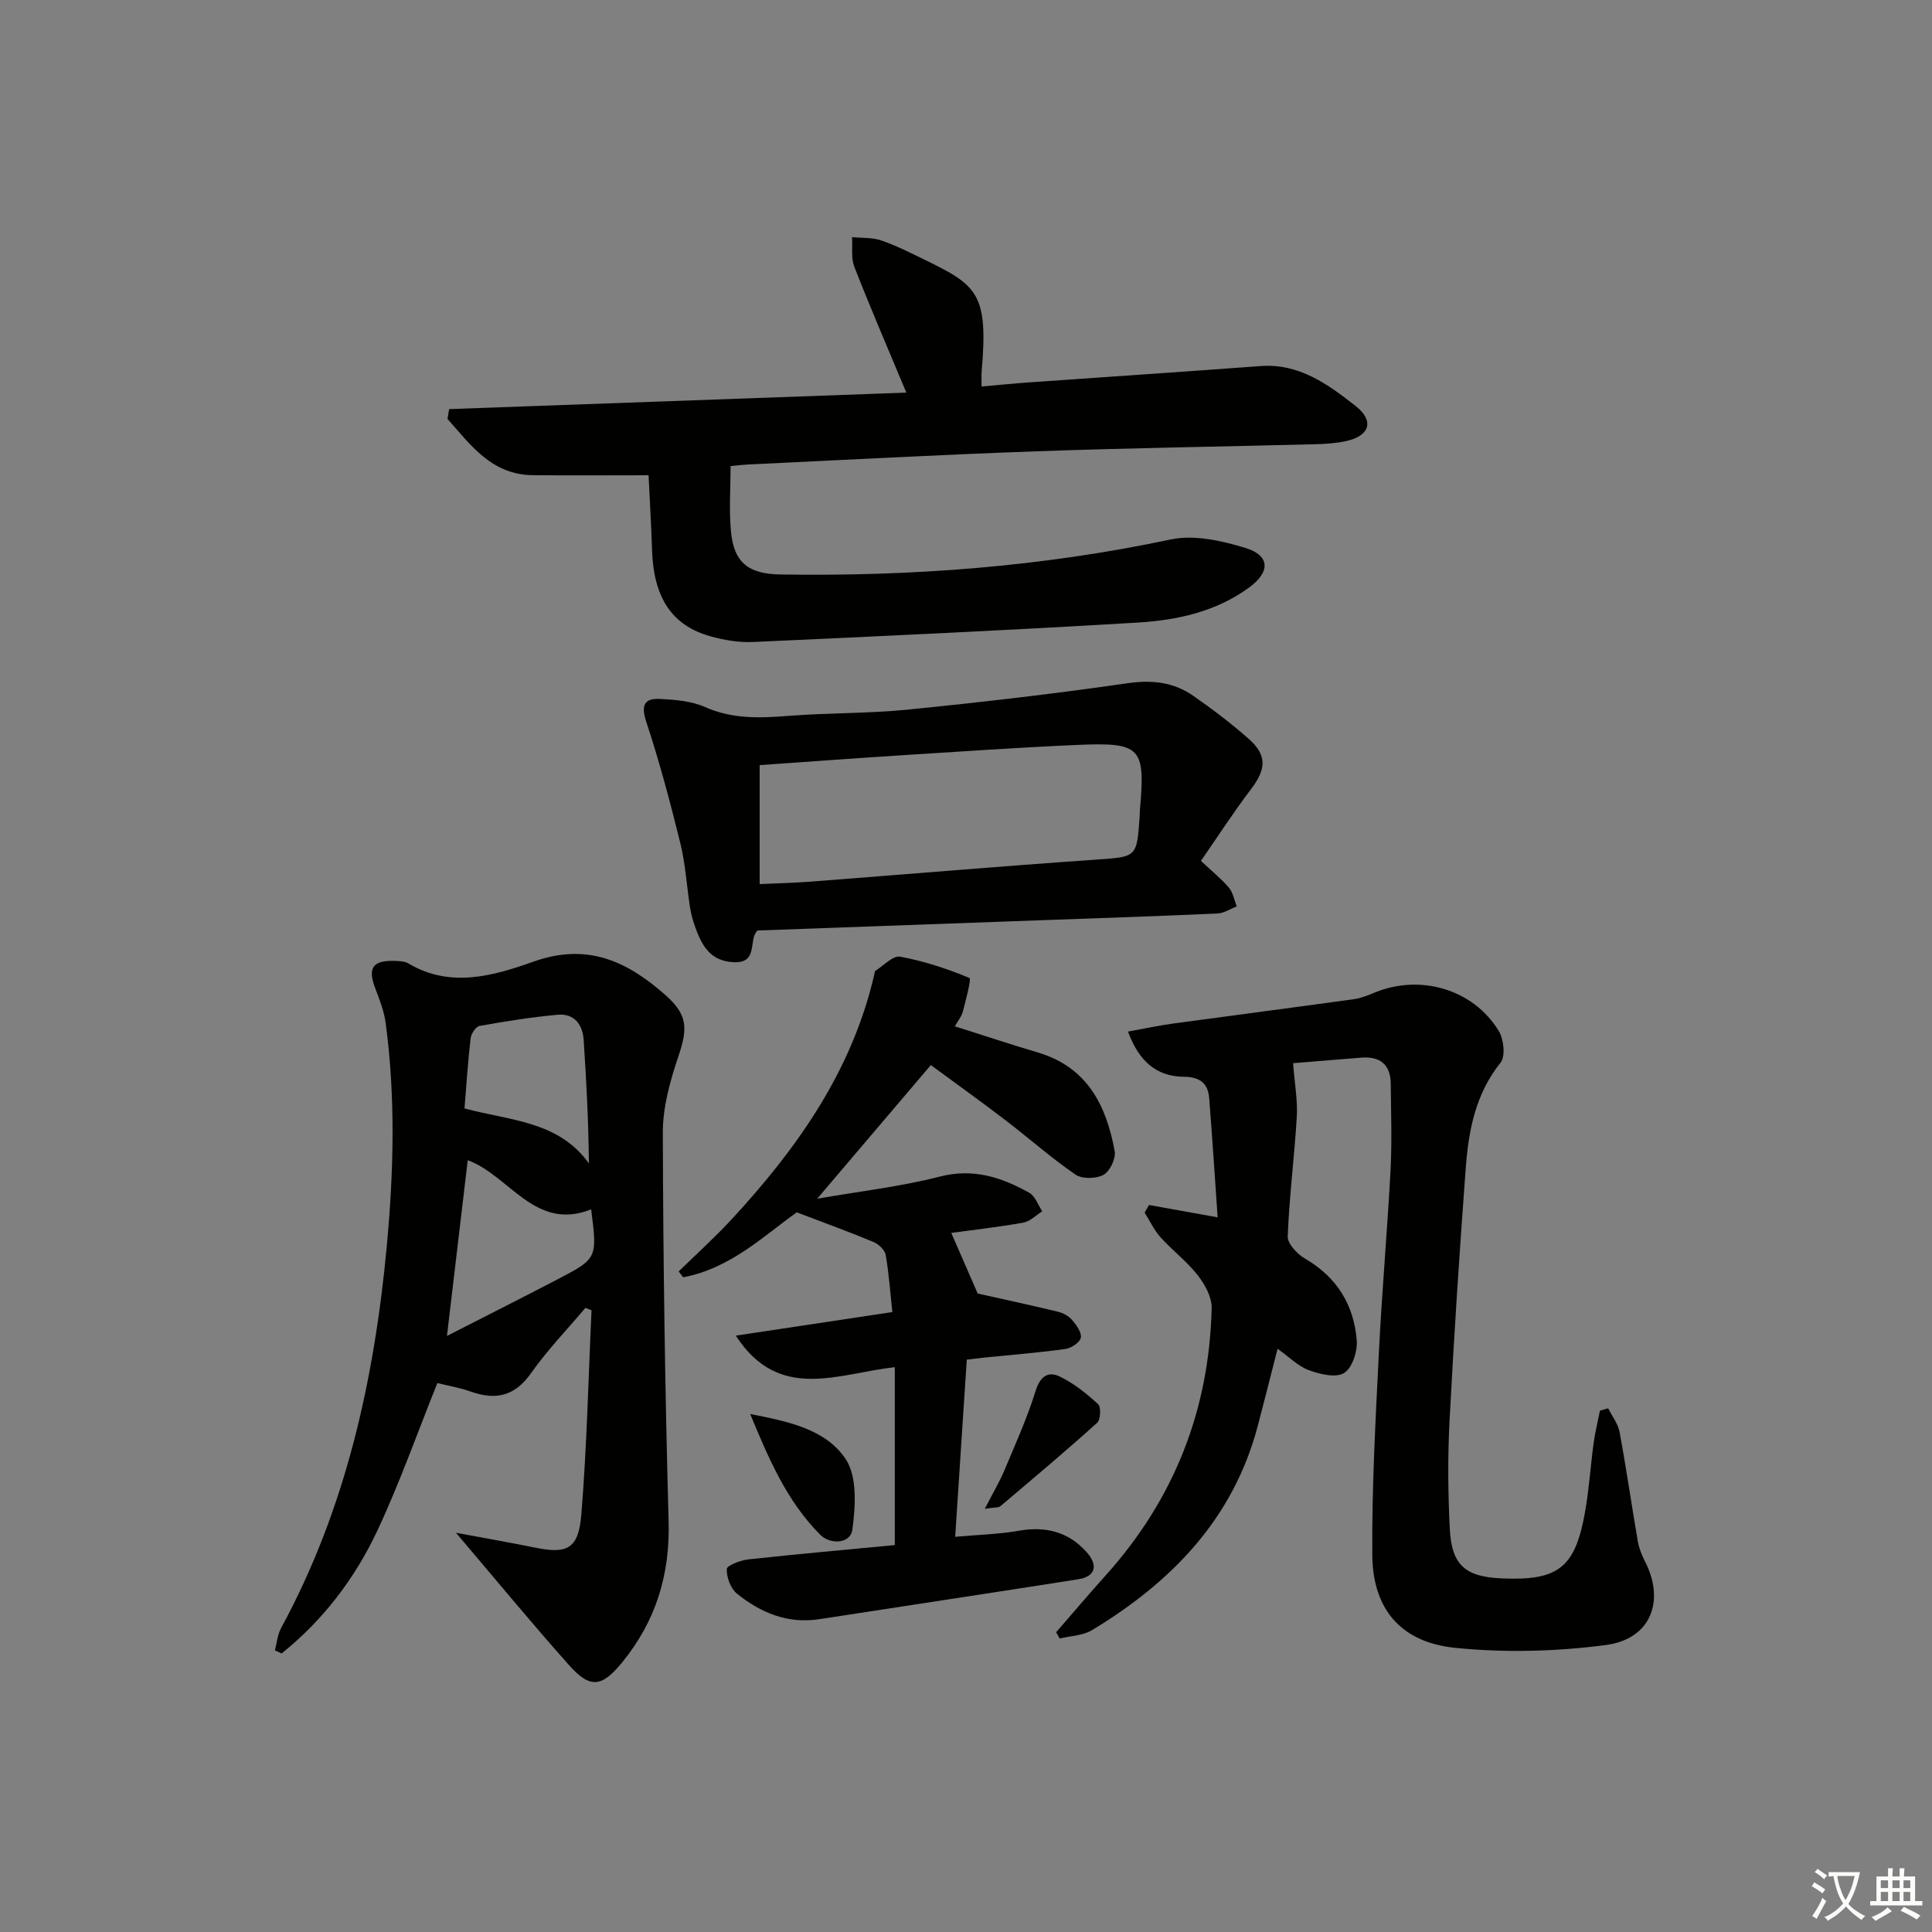 <svg enable-background="new 0 0 400 400" viewBox="0 0 400 400" xmlns="http://www.w3.org/2000/svg"><rect x="0" y="0" width="400" height="400" fill="#808080" stroke="none"/><path d="m377.9 391.2c-.2.3-.4.5-.6.8-.7-.6-1.4-1-2.2-1.5.2-.3.4-.5.5-.8.6.4 1.4.8 2.3 1.5zm-1.8 6.1c-.2-.2-.5-.4-.9-.6.4-.6.8-1.2 1.2-1.9s.7-1.3.9-1.9c.3.3.5.5.8.7-.7 1.3-1.4 2.6-2 3.7zm2.2-9c-.3.3-.5.5-.6.8-.6-.6-1.3-1.1-2-1.5.3-.3.5-.5.6-.7.6.5 1.3.9 2 1.4zm.3.2v-.9h2 4.5c-.3 1.3-.6 2.5-1 3.6s-.9 2.1-1.4 3c.4.5 1 1 1.6 1.4s1.2.8 1.9 1.1c-.3.2-.5.4-.8.8-.4-.3-1-.7-1.6-1.2s-1.2-1.1-1.6-1.6c-.5.6-1.1 1.1-1.7 1.6s-1.4.9-2.1 1.4c-.1-.3-.3-.5-.7-.8.6-.2 1.2-.5 1.9-1s1.4-1.1 2-1.8c-.5-.8-.9-1.6-1.2-2.5s-.6-2-.8-3.2c-.4.1-.7.1-1 .1zm2.5 2.7c.3 1 .7 1.7 1 2.2.3-.5.6-1.1 1-2s.6-1.9.9-3h-3.2-.4c.1.9.3 1.8.7 2.8z" fill="#fbfcfa"/><path d="m396.5 388.5v1.5 3.6h1.5v.9c-.4 0-1 0-1.7 0h-7.9c-.5 0-.9 0-1.2 0v-.9h1.3v-3.5c0-.7 0-1.2 0-1.6h2.4c0-.8 0-1.4 0-1.7h1c0 .3-.1.8-.1 1.7h1.5c0-.8 0-1.4 0-1.7h1c0 .3-.1.9-.1 1.7zm-8.2 9.2c-.2-.3-.5-.5-.8-.8.8-.3 1.4-.6 1.9-.9s1-.7 1.4-1.1c.3.3.6.5.9.8-1.6 1-2.8 1.6-3.4 2zm2.6-6.8v-1.6h-1.5v1.6zm0 2.7v-1.9h-1.5v1.9zm2.4-2.7v-1.6h-1.5v1.6zm0 2.7v-1.9h-1.5v1.9zm.2 2 .7-.8c.4.2.9.5 1.6.8s1.3.7 1.8 1c-.3.3-.5.6-.8.8-.4-.3-1.5-1-3.3-1.8zm2-4.7v-1.6h-1.4v1.6zm0 2.7v-1.9h-1.4v1.9z" fill="#fbfcfa"/><g fill="#010100"><path d="m267.72 220.12c.33 4.34.96 7.71.77 11.04-.49 8.28-1.56 16.53-1.88 24.81-.06 1.52 1.96 3.67 3.56 4.6 6.61 3.83 10.14 9.59 10.73 16.94.18 2.27-.94 5.73-2.62 6.76-1.72 1.05-5.03.25-7.32-.6-2.23-.82-4.07-2.73-6.45-4.43-1.44 5.6-2.74 10.83-4.12 16.04-5.09 19.21-17.84 32.27-34.29 42.22-1.89 1.14-4.45 1.19-6.7 1.74-.25-.43-.5-.86-.74-1.3 3.44-3.95 6.82-7.95 10.32-11.84 14.13-15.74 21.4-34.23 21.88-55.31.05-2.26-1.42-4.89-2.9-6.79-2.24-2.86-5.24-5.12-7.69-7.84-1.34-1.48-2.2-3.39-3.28-5.1.3-.53.6-1.06.9-1.58 4.37.79 8.75 1.58 14.21 2.56-.6-8.56-1.11-16.62-1.75-24.66-.25-3.13-1.93-4.42-5.29-4.45-5.52-.06-9.22-3.09-11.52-9.35 3.31-.6 6.25-1.24 9.23-1.65 12.49-1.71 24.99-3.32 37.48-5.05 1.46-.2 2.89-.77 4.26-1.34 9.49-3.94 20.46-.79 25.78 7.89 1.05 1.71 1.44 5.27.39 6.57-5.22 6.5-6.64 14.11-7.22 21.93-1.3 17.42-2.44 34.85-3.35 52.29-.39 7.44-.32 14.93.06 22.38.38 7.46 3.24 9.87 10.74 10.19 11.7.51 15.21-2.18 17.25-13.72.84-4.74 1.14-9.56 1.79-14.34.31-2.24.86-4.45 1.3-6.67.57-.16 1.13-.33 1.7-.49.81 1.64 2.05 3.2 2.37 4.93 1.39 7.49 2.47 15.04 3.76 22.55.25 1.45.81 2.89 1.49 4.21 4.23 8.21 1.21 16.11-8.11 17.33-10.28 1.34-20.93 1.63-31.24.57-11.22-1.15-17.01-8.06-17.1-19.19-.11-13.95.67-27.92 1.36-41.87.62-12.63 1.75-25.22 2.42-37.85.31-5.93.09-11.89.04-17.84-.03-3.98-2.18-5.74-6.08-5.44-5.1.42-10.2.84-14.14 1.15z"/><path d="m94.4 317.34c6.3 1.18 11.34 2.05 16.34 3.07 6.69 1.37 9.04.31 9.62-6.87 1.15-14.05 1.45-28.17 2.11-42.26-.42-.17-.84-.33-1.26-.5-3.78 4.48-7.89 8.73-11.25 13.5-3.37 4.8-7.32 5.67-12.51 3.83-2.3-.82-4.74-1.22-6.9-1.76-4.16 10.36-7.79 20.66-12.4 30.5-4.65 9.93-11.26 18.59-19.84 25.48-.47-.21-.94-.43-1.4-.64.41-1.55.54-3.25 1.29-4.62 13.4-24.68 19.29-51.38 21.88-79.08 1.44-15.44 1.82-30.81-.23-46.18-.32-2.41-1.23-4.78-2.12-7.08-1.66-4.29-.63-5.92 3.95-5.79.98.03 2.1.07 2.9.54 8.68 5.18 17.69 2.52 25.83-.37 11.15-3.97 19.32-.14 27.21 6.77 4.7 4.12 4.85 6.84 2.85 12.77-1.73 5.11-3.26 10.61-3.24 15.94.07 26.79.46 53.59 1.2 80.37.31 11.04-2.64 20.61-9.53 29.11-4.3 5.3-6.71 5.63-11.17.59-7.6-8.54-14.88-17.37-23.33-27.32zm-1.86-40.75c7.92-4.05 15.44-7.83 22.9-11.72 8.26-4.32 8.24-4.36 6.95-14.49-11.62 4.65-16.93-7.04-25.55-10.17-1.42 12.02-2.81 23.75-4.3 36.38zm3.63-47.1c9.57 2.56 19.48 2.62 25.76 11.39-.1-8.72-.52-17.15-1.09-25.58-.22-3.23-1.98-5.52-5.4-5.21-5.41.5-10.8 1.36-16.16 2.32-.77.14-1.73 1.61-1.84 2.55-.56 4.73-.86 9.49-1.27 14.53z"/><path d="m134.28 98.4c-8.74 0-16.37.07-23.99-.02-8.52-.1-12.84-6.25-17.64-11.65.11-.68.23-1.35.34-2.03 31.51-1.14 63.03-2.27 94.66-3.41-3.83-9.17-7.45-17.55-10.77-26.05-.71-1.83-.34-4.08-.47-6.14 2.02.2 4.17.04 6.04.68 3.13 1.08 6.12 2.6 9.1 4.05 10.72 5.24 13.11 6.93 11.69 23.05-.07.81-.01 1.62-.01 3.14 3.46-.3 6.71-.63 9.96-.86 15.92-1.13 31.85-2.18 47.77-3.37 8.03-.6 14 3.79 19.72 8.28 3.9 3.06 2.9 6.15-1.89 7.23-2.09.47-4.27.61-6.41.67-19.3.5-38.62.78-57.91 1.47-19.94.71-39.88 1.8-59.81 2.74-.97.05-1.93.18-3.4.32 0 4.66-.34 9.14.08 13.55.61 6.47 3.65 8.79 10.26 8.89 27.19.42 54.11-1.6 80.79-7.25 4.85-1.03 10.57.25 15.48 1.76 5.13 1.58 5.14 4.99.73 8.2-6.84 5-14.87 6.75-22.99 7.24-26.55 1.6-53.13 2.82-79.7 4.03-2.93.13-6-.39-8.85-1.19-8.01-2.24-11.77-8.08-12.06-17.9-.18-5.37-.5-10.75-.72-15.43z"/><path d="m140.51 263.24c3.65-3.57 7.45-6.99 10.91-10.73 13.58-14.67 24.93-30.69 29.56-50.61.08-.32.09-.8.3-.93 1.68-1.07 3.61-3.17 5.08-2.9 4.91.91 9.74 2.48 14.34 4.41.46.19-.76 4.61-1.37 7.02-.23.9-.91 1.7-1.64 2.99 5.97 1.89 11.58 3.75 17.23 5.43 10.18 3.03 14.14 10.95 15.86 20.41.28 1.52-.98 4.17-2.3 4.9-1.52.84-4.43.91-5.81-.04-5.06-3.47-9.67-7.58-14.56-11.31-5.13-3.92-10.38-7.68-15.39-11.37-7.9 9.29-15.47 18.19-23.53 27.67 8.7-1.52 17.19-2.48 25.39-4.58 6.96-1.79 12.78.15 18.51 3.35 1.23.69 1.82 2.53 2.7 3.84-1.3.81-2.52 2.09-3.92 2.34-5.05.91-10.17 1.48-14.92 2.13 1.79 4.1 3.61 8.28 5.47 12.55 4.91 1.1 10.77 2.36 16.59 3.76 1.08.26 2.25.89 2.95 1.71.9 1.05 2.03 2.61 1.81 3.69-.2.99-2.01 2.16-3.23 2.33-5.58.77-11.21 1.21-16.82 1.78-.98.1-1.95.23-3.56.42-.78 11.92-1.56 23.79-2.4 36.68 4.77-.43 9.01-.53 13.14-1.25 5.55-.97 10.25.17 14.05 4.39 2.49 2.76 1.85 5.1-1.7 5.65-17.86 2.81-35.73 5.5-53.59 8.26-6.58 1.02-12.17-1.32-17.09-5.29-1.31-1.05-2.15-3.38-2.1-5.09.02-.73 2.82-1.81 4.45-1.99 10.06-1.1 20.14-2 30.34-2.97 0-12.28 0-24.3 0-36.83-11.77 1.29-23.93 7.32-32.92-6.53 10.97-1.65 21.34-3.21 32.41-4.88-.44-4.05-.7-7.97-1.38-11.83-.18-1.02-1.44-2.22-2.48-2.66-4.89-2.05-9.89-3.86-15.93-6.16-6.48 4.58-13.6 11.58-23.51 13.45-.31-.4-.63-.8-.94-1.21z"/><path d="m248.64 178.24c2.23 2.1 4.19 3.66 5.78 5.53.87 1.02 1.11 2.57 1.63 3.89-1.32.51-2.62 1.4-3.95 1.46-11.13.52-22.26.89-33.39 1.29-20.58.75-41.16 1.49-61.87 2.24-1.97 1.79.27 6.74-4.83 6.57-5-.17-6.76-3.55-8.14-7.46-.44-1.24-.8-2.54-1-3.84-.69-4.42-.94-8.95-2-13.28-2.09-8.48-4.34-16.95-7.08-25.24-1.17-3.55-.27-4.87 2.96-4.69 3.11.17 6.43.44 9.21 1.67 5.6 2.49 11.21 2.31 17.08 1.85 8.28-.66 16.63-.48 24.89-1.31 15.19-1.52 30.36-3.27 45.47-5.46 5.13-.74 9.59-.24 13.7 2.63 3.94 2.75 7.8 5.68 11.41 8.86 3.85 3.39 3.65 6.28.55 10.37-3.68 4.85-7 9.97-10.42 14.92zm-91.36 4.8c3.82-.18 7.14-.24 10.45-.5 19.71-1.51 39.4-3.19 59.12-4.56 8.42-.59 8.51-.37 9.09-8.72.03-.5.02-1 .06-1.5 1.17-13.05.28-14.11-12.99-13.53-12.12.53-24.22 1.37-36.32 2.14-9.73.62-19.46 1.35-29.41 2.04z"/><path d="m155.32 292.75c7.73 1.53 15.63 3.09 19.78 9.36 2.42 3.66 2.01 9.8 1.37 14.63-.37 2.84-4.53 3.13-6.62 1.04-6.95-6.94-10.74-15.87-14.53-25.03z"/><path d="m203.89 312.38c1.72-3.34 3.05-5.56 4.05-7.94 2.29-5.45 4.73-10.86 6.48-16.49.95-3.04 2.62-4.1 5-2.95 2.9 1.41 5.54 3.51 7.93 5.71.64.59.52 3.22-.19 3.86-6.54 5.89-13.29 11.57-20.02 17.25-.41.36-1.21.24-3.25.56z"/></g></svg>